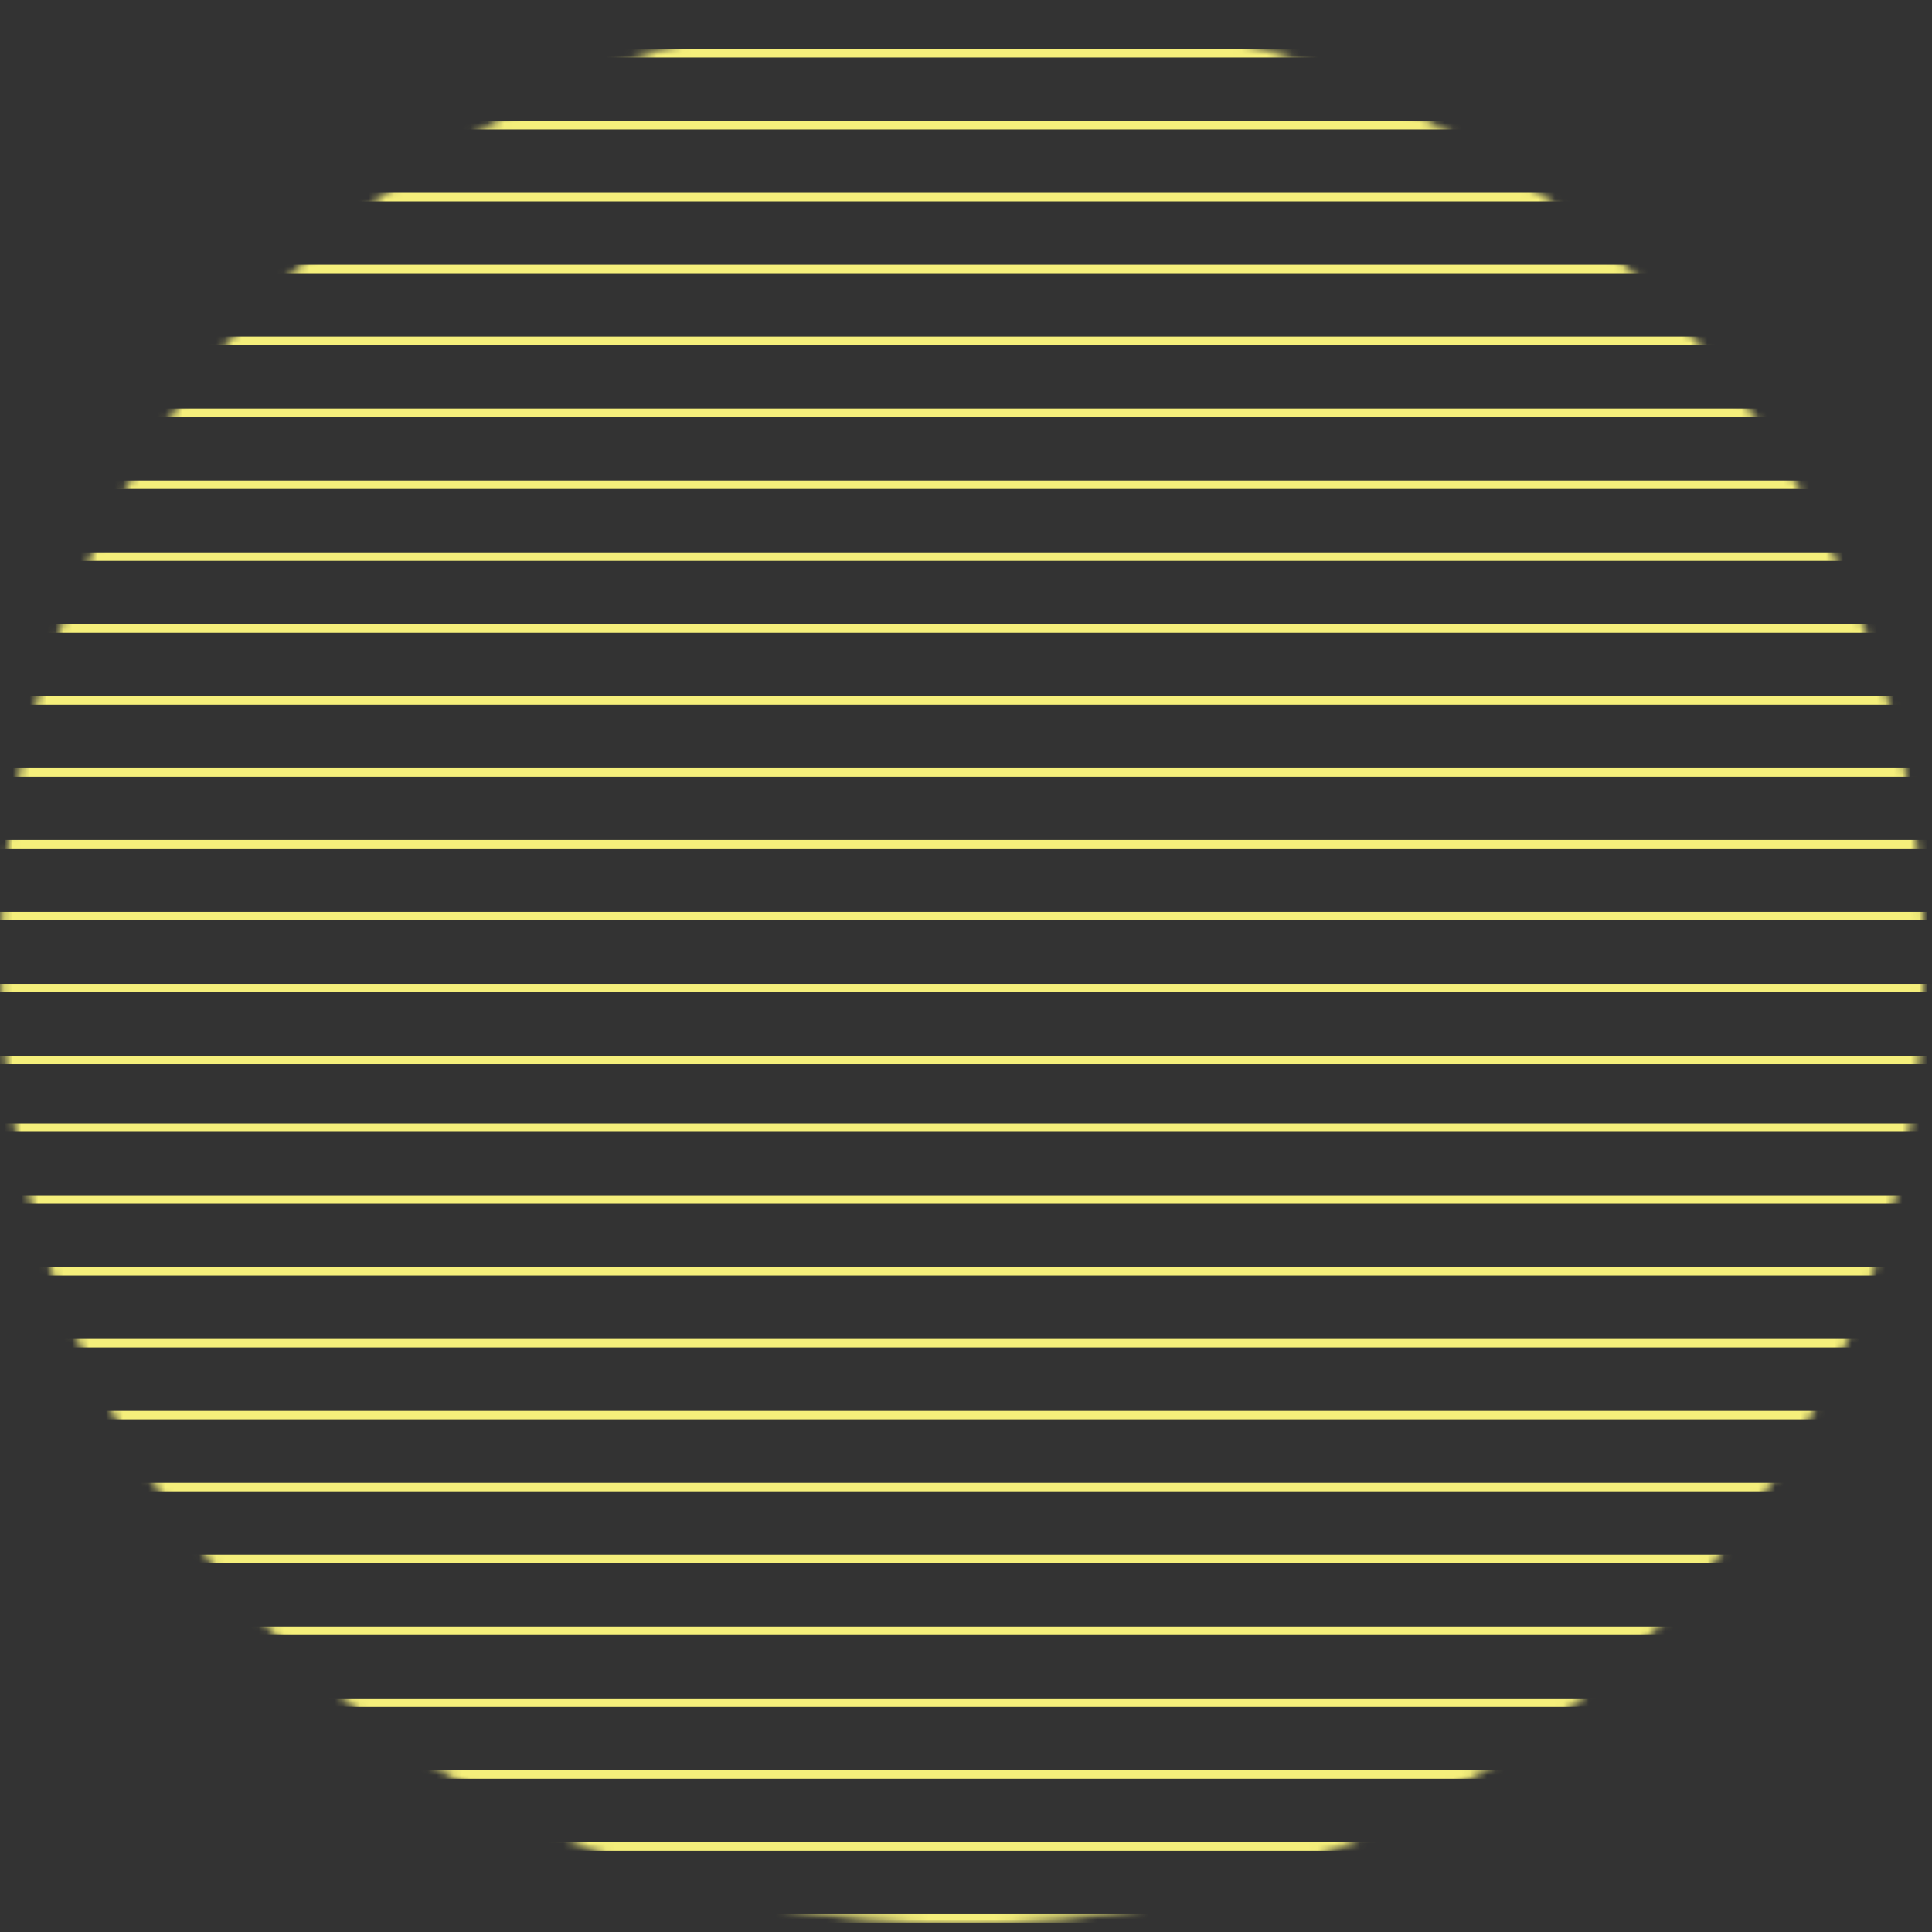 <svg width="228" height="228" viewBox="0 0 228 228" fill="none" xmlns="http://www.w3.org/2000/svg">
<rect x="0" y="0" width="228" height="228" fill="#333333" stroke="none"/>
<mask id="mask0_288_15440" style="mask-type:alpha" maskUnits="userSpaceOnUse" x="0" y="0" width="228" height="228">
<circle cx="113.592" cy="113.592" r="113.5" fill="#D9D9D9"/>
</mask>
<g mask="url(#mask0_288_15440)">
<line x1="-204.492" y1="14.774" x2="270.884" y2="14.774" stroke="#F5EF7B"/>
<line x1="-199.199" y1="133.062" x2="276.178" y2="133.062" stroke="#F5EF7B"/>
<line x1="-204.149" y1="23.259" x2="271.228" y2="23.259" stroke="#F5EF7B"/>
<line x1="-198.856" y1="141.547" x2="276.52" y2="141.547" stroke="#F5EF7B"/>
<line x1="-203.807" y1="31.744" x2="271.57" y2="31.744" stroke="#F5EF7B"/>
<line x1="-198.513" y1="150.031" x2="276.863" y2="150.031" stroke="#F5EF7B"/>
<line x1="-203.465" y1="40.23" x2="271.911" y2="40.23" stroke="#F5EF7B"/>
<line x1="-198.171" y1="158.516" x2="277.206" y2="158.516" stroke="#F5EF7B"/>
<line x1="-203.125" y1="48.716" x2="272.252" y2="48.716" stroke="#F5EF7B"/>
<line x1="-197.828" y1="167" x2="277.549" y2="167" stroke="#F5EF7B"/>
<line x1="-202.782" y1="57.201" x2="272.595" y2="57.201" stroke="#F5EF7B"/>
<line x1="-197.489" y1="175.488" x2="277.888" y2="175.488" stroke="#F5EF7B"/>
<line x1="-202.439" y1="65.685" x2="272.938" y2="65.685" stroke="#F5EF7B"/>
<line x1="-197.144" y1="183.971" x2="278.233" y2="183.971" stroke="#F5EF7B"/>
<line x1="-202.098" y1="74.171" x2="273.279" y2="74.171" stroke="#F5EF7B"/>
<line x1="-196.803" y1="192.457" x2="278.574" y2="192.457" stroke="#F5EF7B"/>
<line x1="-201.758" y1="82.659" x2="273.619" y2="82.659" stroke="#F5EF7B"/>
<line x1="-196.464" y1="200.944" x2="278.913" y2="200.944" stroke="#F5EF7B"/>
<line x1="-201.418" y1="91.147" x2="273.958" y2="91.147" stroke="#F5EF7B"/>
<line x1="-196.118" y1="209.426" x2="279.259" y2="209.426" stroke="#F5EF7B"/>
<line x1="-201.073" y1="99.627" x2="274.304" y2="99.627" stroke="#F5EF7B"/>
<line x1="-195.778" y1="217.914" x2="279.598" y2="217.914" stroke="#F5EF7B"/>
<line x1="-200.73" y1="108.112" x2="274.646" y2="108.112" stroke="#F5EF7B"/>
<line x1="-195.437" y1="226.4" x2="279.94" y2="226.4" stroke="#F5EF7B"/>
<line x1="-200.391" y1="116.6" x2="274.986" y2="116.6" stroke="#F5EF7B"/>
<line x1="-200.048" y1="125.084" x2="275.329" y2="125.084" stroke="#F5EF7B"/>
<line x1="-204.834" y1="6.291" x2="270.543" y2="6.291" stroke="#F5EF7B"/>
</g>
</svg>
